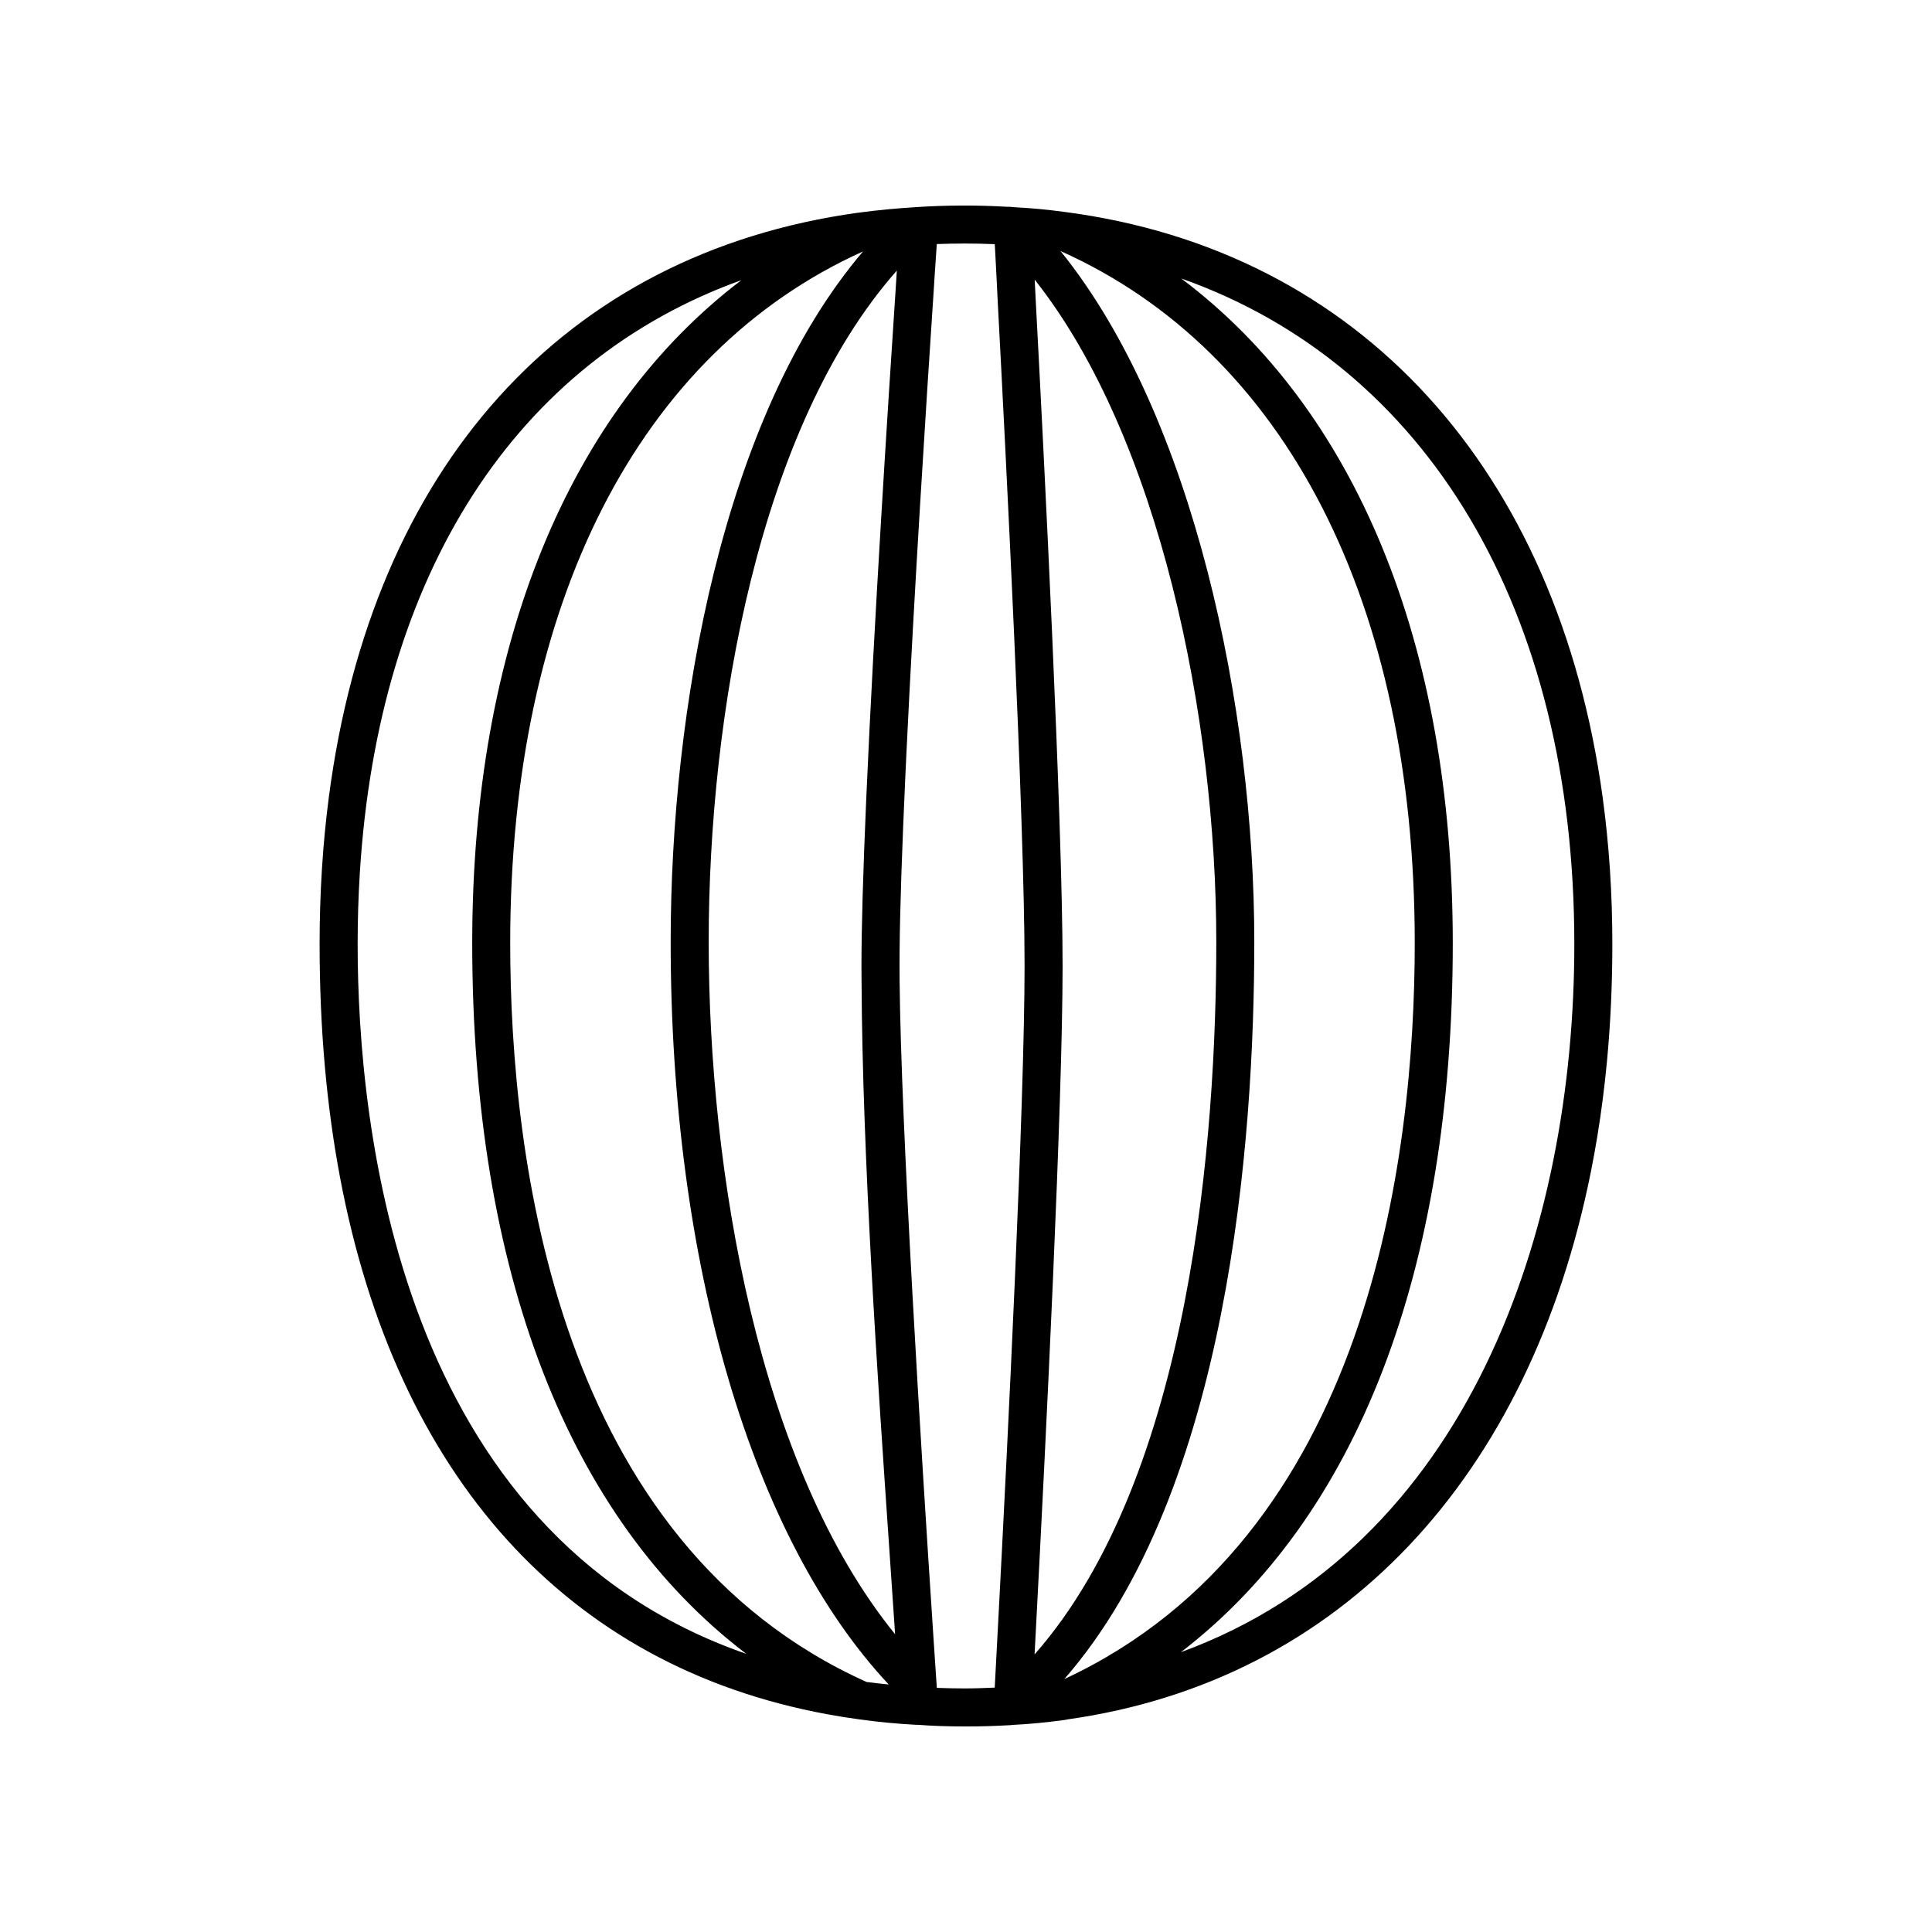 <?xml version="1.0" encoding="UTF-8"?>
<!-- Uploaded to: SVG Repo, www.svgrepo.com, Generator: SVG Repo Mixer Tools -->
<svg fill="#000000" width="800px" height="800px" version="1.1" viewBox="144 144 512 512" xmlns="http://www.w3.org/2000/svg">
 <path d="m568.73 355.36c-11.867-86.754-64.238-144.96-142.55-155.19-0.012 0-0.02-0.004-0.031-0.004h-0.008c-4.582-0.625-8.941-1.031-13.324-1.246-0.004 0-0.004-0.004-0.008-0.004-0.688-0.062-1.387-0.156-1.766-0.109-8.129-0.492-16.738-0.41-23.844 0.055-0.004 0-0.008 0.004-0.012 0.004-5.574 0.332-10.668 0.82-15.555 1.484-0.098 0.008-0.195 0.02-0.297 0.031-78.152 10.84-128.74 67.68-140.17 154.73-1.633 12.438-2.465 25.492-2.465 39.117 0 22.141 1.832 42.762 5.402 61.738 14.887 79.074 60.023 129.56 129.03 142.31 2.762 0.512 5.559 0.961 8.395 1.348h0.027c4.922 0.703 10.039 1.195 15.211 1.469 0.035 0.004 0.176 0.004 0.312 0.004 0.004 0 0.008 0.004 0.016 0.004 0.004 0 0.012-0.004 0.016-0.004h0.234c3.781 0.293 7.805 0.43 12.652 0.43 3.926 0 7.723-0.109 11.238-0.316 0.414 0 0.867-0.059 1.312-0.109h0.094c4.109-0.195 8.449-0.609 13.652-1.312 0.191-0.027 0.375-0.07 0.559-0.117 0.023-0.008 0.051-0.008 0.074-0.016 0.012-0.004 0.027-0.004 0.039-0.008 72.344-10.211 122.41-64.043 138.64-145.13 0.625-3.117 1.199-6.277 1.723-9.477 1.047-6.398 1.891-12.949 2.527-19.656 0.949-10.059 1.434-20.453 1.434-31.156 0-13.504-0.867-26.48-2.562-38.871zm-329.95 38.871c0-6.461 0.195-12.789 0.582-18.977 4.961-79.422 41.477-135.57 101.11-157.01-45.68 34.703-71.328 96.68-71.328 175.66 0 87.23 25.594 152.63 72.645 188.39-92.258-32.051-103.01-139.8-103.01-188.07zm134.85 195.5c-82.117-36.984-94.418-138.49-94.418-195.81 0-89.836 34.074-156.51 93.504-183.29-37.379 43.883-50.98 121.81-50.98 182.97 0 85.176 21.555 158.13 57.785 196.8-1.977-0.199-3.957-0.398-5.891-0.664zm7.633-367.56c-1.93 29.012-5.691 87.699-7.672 132.96-0.016 0.352-0.031 0.699-0.047 1.051-0.395 9.137-0.715 17.691-0.934 25.336-0.199 7.004-0.312 13.258-0.312 18.434 0 1.277 0.008 2.641 0.023 4.047 0.227 46.664 4.312 106.17 7.32 149.97 0.566 8.262 1.102 15.969 1.559 22.934l0.012 0.18c-36.199-44.57-49.402-122.45-49.402-183.49 0-60.066 13.277-136.53 49.863-177.88-0.129 2.004-0.27 4.16-0.41 6.449zm27.223 352.54-0.871 16.523c-2.484 0.098-4.953 0.211-7.508 0.211-0.078 0-0.16 0.004-0.238 0.004-0.473 0-0.91-0.008-1.367-0.012-0.762-0.004-1.523-0.012-2.258-0.023-0.469-0.008-0.91-0.023-1.363-0.035-0.668-0.016-1.32-0.035-1.953-0.059-0.223-0.008-0.438-0.02-0.66-0.027-0.035-0.496-0.066-0.984-0.102-1.516-0.039-0.602-0.082-1.215-0.125-1.859-0.141-2.082-0.289-4.336-0.457-6.84l-0.32-4.848c-3.199-48.559-8.492-133.89-8.859-172.29-0.008-1.328-0.023-2.688-0.023-3.996 0-1.207 0.008-2.469 0.02-3.789 0.105-11.867 0.684-28.156 1.516-46.258 0.094-2.012 0.188-4.043 0.285-6.098 2.059-43.102 5.359-94.484 7.125-121.02 0.281-4.566 0.559-8.605 0.793-11.996 0.051-0.73 0.098-1.434 0.145-2.106 4.684-0.176 9.98-0.203 15.363 0.027 0.062 1.16 0.129 2.375 0.199 3.719 0.02 0.355 0.039 0.75 0.059 1.117 0.051 0.969 0.105 2 0.156 3.051 0.047 0.879 0.09 1.773 0.137 2.707 0.082 1.617 0.164 3.254 0.25 5.027 2.133 40.012 7.094 137.22 7.094 175.61-0.004 36.344-4.41 125.1-7.035 174.77zm10.004-350.89c-0.086-1.75-0.172-3.402-0.25-5-0.012-0.23-0.023-0.488-0.035-0.715 33.117 41.863 48.125 116.19 48.125 175.48 0 50.844-6.465 141.48-48.156 188.85l0.379-7.199c2.633-49.773 7.047-138.73 7.047-175.3-0.008-38.629-4.977-136.05-7.109-176.12zm7.566 365.15c43.672-49.984 50.344-143.2 50.344-195.39 0-61.641-15.996-139.32-51.348-183.05 59.66 26.648 93.871 93.32 93.871 183.37 0 56.992-12.176 157.54-92.867 195.07zm30.898-7.125c46.672-35.84 72.047-101.05 72.047-187.94 0-79.387-25.883-141.53-71.969-176.11 65.035 22.957 104.18 87.684 104.18 176.43 0 75.676-28.102 159.76-104.26 187.62z"/>
</svg>